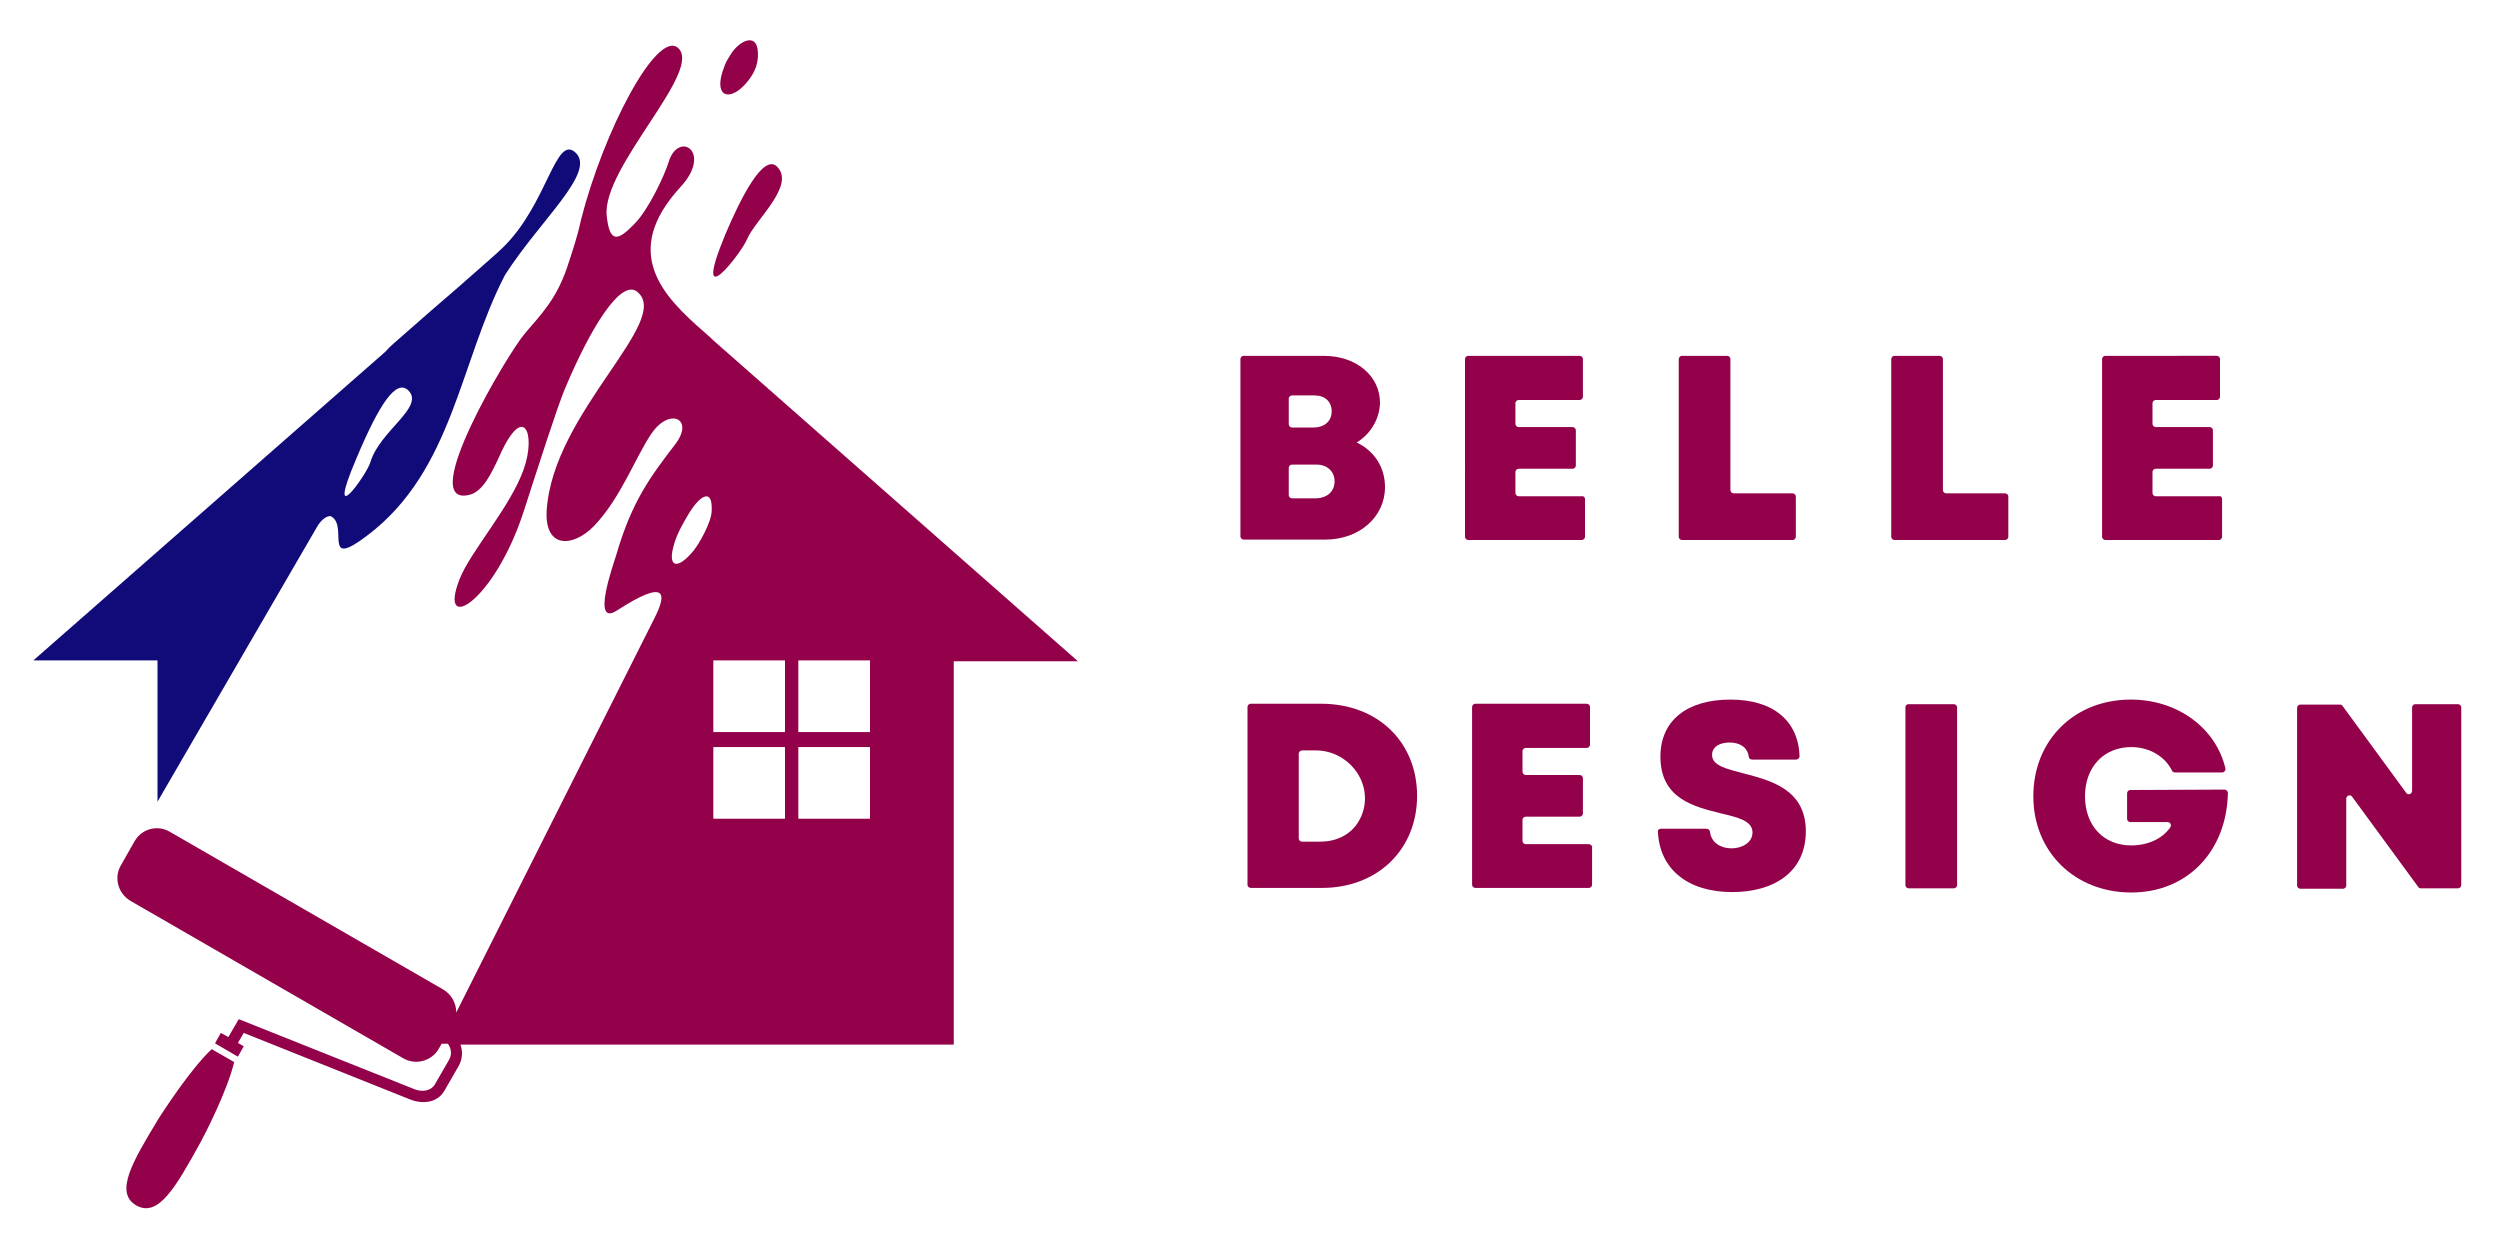 <?xml version="1.0" encoding="utf-8"?>
<!-- Generator: Adobe Illustrator 25.1.0, SVG Export Plug-In . SVG Version: 6.00 Build 0)  -->
<svg version="1.1" id="Layer_1" xmlns="http://www.w3.org/2000/svg" xmlns:xlink="http://www.w3.org/1999/xlink" x="0px" y="0px"
	 viewBox="0 0 600 300" style="enable-background:new 0 0 600 300;" xml:space="preserve">
<style type="text/css">
	.st0{fill:#93014A;}
	.st1{fill-rule:evenodd;clip-rule:evenodd;fill:#110B79;}
</style>
<g>
	<path class="st0" d="M179.3,19.7c1.3-1.6,2.5-3.5,2.6-6.2c0.3-6-4.3-4-6.5-0.5c-1.2,2-1.1,1.6-2,4.2
		C171.4,23.5,175.4,24.4,179.3,19.7z"/>
	<path class="st0" d="M179.3,57.4c1.9-4.6,11.7-12.9,7.2-17.4c-3.3-3.3-8.8,7.7-12.4,16.2C165.7,76.5,177.9,60.8,179.3,57.4z"/>
	<path class="st0" d="M171.1,81.6L171.1,81.6l-0.6-0.6l-1.6-1.4c-9.6-8.4-20.1-18.9-5.6-34.7c7.9-8.5-0.6-13.8-2.9-5.8
		c-0.9,2.9-4.7,11.2-8.2,14.7c-3.8,3.9-5.9,4.8-6.6-2.1c-1.1-11.7,23.6-35.1,17-40.3c-5.1-3.9-17.7,19.9-23.2,41.5l-0.1,0.5l0,0
		c-0.6,2.8-1.7,6.3-3.2,10.8c-2.6,7.6-6.1,11.1-10.1,15.8c-4,4.6-26.1,41.6-13.5,38.8c3.4-0.7,5.5-5.3,7.4-9.4
		c5.8-13,8.8-5.3,5.8,3.2c-3.2,9.1-12.9,19.9-15.4,26.4c-5.3,13.5,8.3,5.6,15.4-16.3c3.5-10.8,7.8-24.3,9.8-29.2
		c6.5-15.5,13.6-26.5,17.4-23.5c8.7,6.9-20.3,29-21.7,52.6c-0.5,9.1,6.3,8.8,11.3,3.7c6.5-6.7,10.2-17,13.9-22.3
		c4.3-6.3,10.4-3.5,5.6,2.7c-5.9,7.7-10.4,13.7-14.1,26.5c-0.7,2.3-6.1,17.4,0.2,13.3c11.9-7.7,12-4.1,9,1.8L109.5,243
		c0-2.2-1.1-4.3-3.1-5.5l-65.7-37.9c-2.9-1.7-6.7-0.7-8.4,2.3l-3.3,5.8c-1.7,2.9-0.7,6.7,2.3,8.5L96.8,254c2.9,1.7,6.8,0.7,8.5-2.3
		l0.7-1.2h1.5c0.8,1.1,1,2.6,0.3,3.8l-3.4,5.9c-0.9,1.6-2.9,1.9-4.7,1.3l-42.4-16.9h0l-2.5,4.3l-1.8-1l-1.4,2.5l5.5,3.2l1.4-2.5
		l-1.4-0.8l1.4-2.4l40,16c3.1,1.2,6.6,0.7,8.2-2.2l3.4-5.9c0.9-1.6,1-3.5,0.4-5.1h118.4l0-92h29.8L171.1,81.6z M166.5,132.1
		c-3.8,4.7-6.6,4.4-4.6-1.9c0.8-2.6,2.5-5.4,3.7-7.4c2.2-3.5,5.5-6.1,5.2-0.1C170.7,125.4,167.8,130.5,166.5,132.1z M188.4,196.5
		h-17.2v-17.2h17.2V196.5z M188.4,175.7h-17.2v-17.2h17.2V175.7z M208.8,196.5h-17.2v-17.2h17.2V196.5z M208.8,175.7h-17.2v-17.2
		h17.2V175.7z"/>
	<path class="st0" d="M38.1,268.4c-6.3,10.4-10.7,17.8-5.4,20.9c5.3,3,9.5-4.4,15.4-15.1c1-1.8,6.5-12.5,8.1-19.3l-5.4-3.1
		C45.7,256.6,39.2,266.7,38.1,268.4z"/>
	<path class="st1" d="M138.1,36.6c-4.8-4.4-6.7,12.3-17.3,22.7c-0.6,0.6-1.2,1.1-1.7,1.6l-9.2,8.1c-3.4,2.9-8.1,7-15.5,13.5
		c-0.8,0.7-1.4,1.3-1.9,1.9L8,158.5h29.8l0,33.9L76,126.6c1.2-2.2,2.8-2.9,3.4-2.7c4.4,2.2-2.3,13.1,8.9,4.5
		c20.4-15.5,22-41.4,32.9-62.4C129.7,52.7,143.2,41.3,138.1,36.6z M88.9,110.9c-0.9,3.1-11,17.1-3.4-0.8
		c5.6-13.3,9.6-19.2,12.5-16.4C102,97.7,91.2,103.3,88.9,110.9z"/>
</g>
<g>
	<path class="st0" d="M325.6,106.2c4.2,2,6.8,5.9,6.8,10.7c0,7.2-6.2,12.6-14.3,12.6h-19.6c-0.4,0-0.8-0.3-0.8-0.8V86.2
		c0-0.4,0.3-0.8,0.8-0.8h19.2c7.8,0,13.5,4.8,13.5,11.3C331.1,100.6,328.9,104.2,325.6,106.2L325.6,106.2z M320.3,115.5
		c0-2.3-1.7-4-4.4-4h-5.8c-0.4,0-0.8,0.3-0.8,0.8v6.5c0,0.4,0.3,0.8,0.8,0.8h5.8C318.6,119.5,320.3,117.9,320.3,115.5z M319.6,98.7
		c0-2.3-1.6-3.8-4.1-3.8h-5.4c-0.4,0-0.8,0.3-0.8,0.8v6.1c0,0.4,0.3,0.8,0.8,0.8h5.4C318,102.5,319.6,101,319.6,98.7L319.6,98.7z"/>
	<path class="st0" d="M380.4,119.8v9c0,0.4-0.3,0.8-0.8,0.8h-27.2c-0.4,0-0.8-0.3-0.8-0.8V86.2c0-0.4,0.3-0.8,0.8-0.8h26.7
		c0.4,0,0.8,0.3,0.8,0.8v9c0,0.4-0.3,0.8-0.8,0.8h-14.6c-0.4,0-0.8,0.3-0.8,0.8v4.9c0,0.4,0.3,0.8,0.8,0.8h12.9
		c0.4,0,0.8,0.3,0.8,0.8v8.4c0,0.4-0.3,0.8-0.8,0.8h-12.9c-0.4,0-0.8,0.3-0.8,0.8v5c0,0.4,0.3,0.8,0.8,0.8h15.1
		C380,119,380.4,119.3,380.4,119.8z"/>
	<path class="st0" d="M431,119.2v9.6c0,0.4-0.3,0.8-0.8,0.8h-26.5c-0.4,0-0.8-0.3-0.8-0.8V86.2c0-0.4,0.3-0.8,0.8-0.8h10.8
		c0.4,0,0.8,0.3,0.8,0.8v31.4c0,0.4,0.3,0.8,0.8,0.8h14.1C430.6,118.4,431,118.7,431,119.2z"/>
	<path class="st0" d="M482,119.2v9.6c0,0.4-0.3,0.8-0.8,0.8h-26.5c-0.4,0-0.8-0.3-0.8-0.8V86.2c0-0.4,0.3-0.8,0.8-0.8h10.8
		c0.4,0,0.8,0.3,0.8,0.8v31.4c0,0.4,0.3,0.8,0.8,0.8h14.1C481.6,118.4,482,118.7,482,119.2z"/>
	<path class="st0" d="M533.3,119.8v9c0,0.4-0.3,0.8-0.8,0.8h-27.2c-0.4,0-0.8-0.3-0.8-0.8V86.2c0-0.4,0.3-0.8,0.8-0.8H532
		c0.4,0,0.8,0.3,0.8,0.8v9c0,0.4-0.3,0.8-0.8,0.8h-14.6c-0.4,0-0.8,0.3-0.8,0.8v4.9c0,0.4,0.3,0.8,0.8,0.8h12.9
		c0.4,0,0.8,0.3,0.8,0.8v8.4c0,0.4-0.3,0.8-0.8,0.8h-12.9c-0.4,0-0.8,0.3-0.8,0.8v5c0,0.4,0.3,0.8,0.8,0.8h15.1
		C533,119,533.3,119.3,533.3,119.8z"/>
	<path class="st0" d="M340.1,191c0,12.9-9.5,22.1-22.8,22.1h-17.1c-0.4,0-0.8-0.3-0.8-0.8v-42.6c0-0.4,0.3-0.8,0.8-0.8h17.1
		C330.7,169,340.1,178.1,340.1,191z M327.2,194.5c2-7.3-3.9-14.4-11.4-14.4h-3.3c-0.4,0-0.8,0.3-0.8,0.8v20.3c0,0.4,0.3,0.8,0.8,0.8
		h4.3C322.1,202,325.9,199.1,327.2,194.5z"/>
	<path class="st0" d="M382.1,203.3v9c0,0.4-0.3,0.8-0.8,0.8h-27.2c-0.4,0-0.8-0.3-0.8-0.8v-42.6c0-0.4,0.3-0.8,0.8-0.8h26.7
		c0.4,0,0.8,0.3,0.8,0.8v9c0,0.4-0.3,0.8-0.8,0.8h-14.6c-0.4,0-0.8,0.3-0.8,0.8v4.9c0,0.4,0.3,0.8,0.8,0.8h12.9
		c0.4,0,0.8,0.3,0.8,0.8v8.4c0,0.4-0.3,0.8-0.8,0.8h-12.9c-0.4,0-0.8,0.3-0.8,0.8v5c0,0.4,0.3,0.8,0.8,0.8h15.1
		C381.7,202.6,382.1,202.9,382.1,203.3z"/>
	<path class="st0" d="M398.6,198.9h11c0.4,0,0.7,0.3,0.8,0.7c0.3,2.7,2.6,4,5.2,4c2.5,0,5-1.4,5-3.8c0-2.8-3.4-3.6-7.6-4.6
		c-6.4-1.6-14.5-3.5-14.5-13.6c0-8.7,6.4-13.7,16.8-13.7c10.3,0,16.3,5.1,16.6,13.6c0,0.4-0.4,0.8-0.8,0.8h-10.6
		c-0.4,0-0.8-0.3-0.8-0.7c-0.3-2.3-2.2-3.4-4.6-3.4c-2.2,0-4.2,0.9-4.2,3c0,2.5,3.3,3.3,7.5,4.4c6.5,1.7,15,3.8,15,13.9
		c0,9.6-7.4,14.6-17.7,14.6c-10.5,0-17.4-5.4-17.8-14.5C397.8,199.2,398.2,198.9,398.6,198.9z"/>
	<path class="st0" d="M458.1,169h10.8c0.4,0,0.8,0.3,0.8,0.8v42.6c0,0.4-0.3,0.8-0.8,0.8h-10.8c-0.4,0-0.8-0.3-0.8-0.8v-42.6
		C457.3,169.3,457.6,169,458.1,169z"/>
	<path class="st0" d="M533.9,189.5c0.4,0,0.8,0.4,0.8,0.8c-0.3,14-9.7,23.9-23.2,23.9c-13.5,0-23.5-9.7-23.5-23.1
		c0-13.4,9.8-23.2,23.4-23.2c11.2,0,20.4,6.8,22.7,16.5c0.1,0.5-0.3,1-0.8,1H522c-0.3,0-0.6-0.2-0.7-0.4c-1.7-3.5-5.5-5.7-9.8-5.7
		c-6.6,0-11.1,4.8-11.1,11.8c0,7,4.4,11.8,11.1,11.8c4.1,0,7.6-1.7,9.4-4.4c0.3-0.5,0-1.2-0.7-1.2h-8.9c-0.4,0-0.8-0.3-0.8-0.8v-6.1
		c0-0.4,0.3-0.8,0.8-0.8L533.9,189.5z"/>
	<path class="st0" d="M590.7,169.8v42.6c0,0.4-0.3,0.8-0.8,0.8H581c-0.2,0-0.5-0.1-0.6-0.3l-15.9-21.7c-0.4-0.6-1.4-0.3-1.4,0.5
		v20.8c0,0.4-0.3,0.8-0.8,0.8h-10.2c-0.4,0-0.8-0.3-0.8-0.8v-42.6c0-0.4,0.3-0.8,0.8-0.8h9.5c0.2,0,0.5,0.1,0.6,0.3l15.3,20.9
		c0.4,0.6,1.4,0.3,1.4-0.5v-20c0-0.4,0.3-0.8,0.8-0.8h10.2C590.3,169,590.7,169.3,590.7,169.8z"/>
</g>
</svg>
